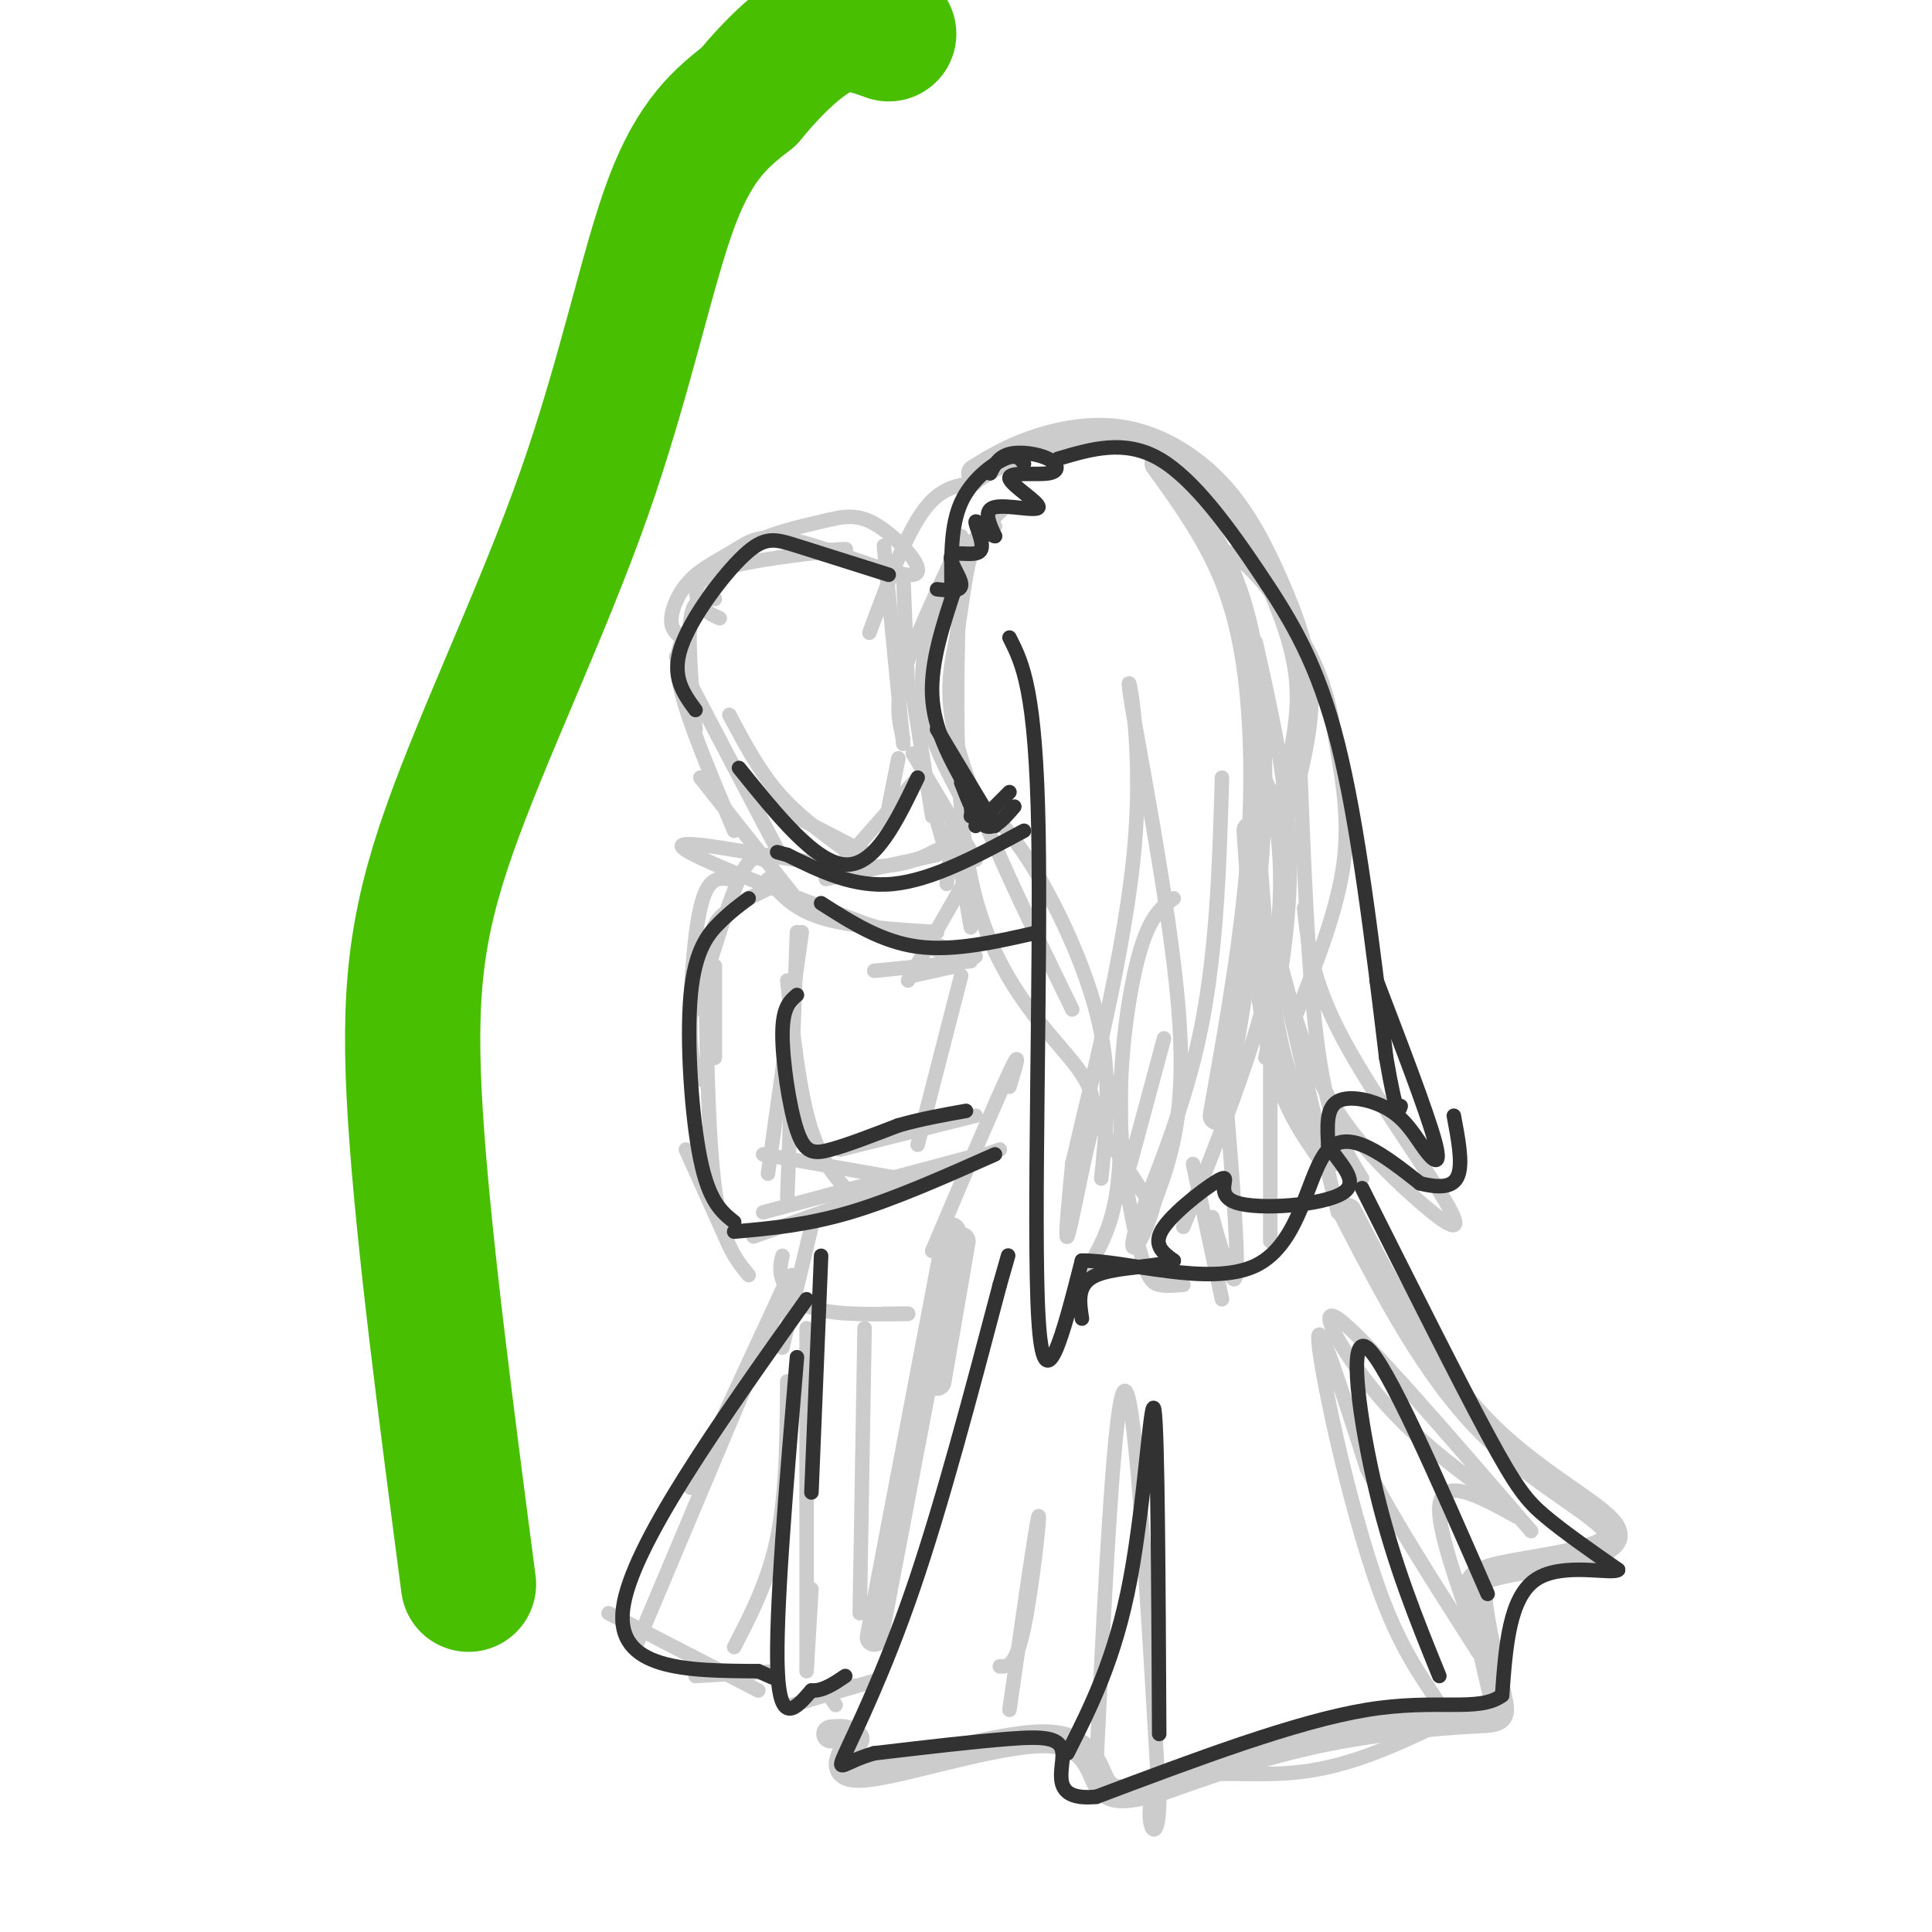 <svg viewBox='0 0 400 400' version='1.1' xmlns='http://www.w3.org/2000/svg' xmlns:xlink='http://www.w3.org/1999/xlink'><g fill='none' stroke='#CCCCCC' stroke-width='6' stroke-linecap='round' stroke-linejoin='round'><path d='M202,98c3.414,-2.101 6.827,-4.203 12,-6c5.173,-1.797 12.104,-3.291 19,-2c6.896,1.291 13.756,5.367 19,11c5.244,5.633 8.874,12.824 12,20c3.126,7.176 5.750,14.336 6,22c0.250,7.664 -1.875,15.832 -4,24'/><path d='M240,96c0.000,0.000 0.100,0.100 0.1,0.1'/><path d='M240,96c5.250,7.304 10.500,14.607 14,23c3.500,8.393 5.250,17.875 6,29c0.750,11.125 0.500,23.893 -1,38c-1.500,14.107 -4.250,29.554 -7,45'/><path d='M259,172c1.167,16.833 2.333,33.667 5,45c2.667,11.333 6.833,17.167 11,23'/><path d='M199,257c0.000,0.000 -5.000,29.000 -5,29'/><path d='M197,255c0.000,0.000 -16.000,84.000 -16,84'/><path d='M279,251c8.661,16.708 17.321,33.417 29,45c11.679,11.583 26.375,18.042 26,22c-0.375,3.958 -15.821,5.417 -23,7c-7.179,1.583 -6.089,3.292 -5,5'/><path d='M306,330c0.107,5.258 2.874,15.904 4,21c1.126,5.096 0.611,4.641 -6,5c-6.611,0.359 -19.317,1.531 -31,4c-11.683,2.469 -22.341,6.234 -33,10'/><path d='M240,370c-7.660,2.000 -10.311,2.000 -12,-1c-1.689,-3.000 -2.416,-9.000 -12,-9c-9.584,0.000 -28.024,6.000 -36,7c-7.976,1.000 -5.488,-3.000 -3,-7'/><path d='M177,360c-1.333,-1.333 -3.167,-1.167 -5,-1'/></g>
<g fill='none' stroke='#CCCCCC' stroke-width='3' stroke-linecap='round' stroke-linejoin='round'><path d='M209,225c1.333,-4.333 2.667,-8.667 0,-3c-2.667,5.667 -9.333,21.333 -16,37'/><path d='M202,100c-3.667,0.417 -7.333,0.833 -11,6c-3.667,5.167 -7.333,15.083 -11,25'/><path d='M199,111c-1.016,28.083 -2.032,56.166 3,75c5.032,18.834 16.112,28.419 21,35c4.888,6.581 3.585,10.156 2,17c-1.585,6.844 -3.453,16.955 -4,18c-0.547,1.045 0.226,-6.978 1,-15'/><path d='M222,241c3.335,-14.767 11.172,-44.185 13,-67c1.828,-22.815 -2.354,-39.027 -1,-30c1.354,9.027 8.244,43.293 10,65c1.756,21.707 -1.622,30.853 -5,40'/><path d='M239,249c-2.393,9.214 -5.875,12.250 -4,6c1.875,-6.250 9.107,-21.786 13,-39c3.893,-17.214 4.446,-36.107 5,-55'/><path d='M260,133c3.333,14.833 6.667,29.667 7,44c0.333,14.333 -2.333,28.167 -5,42'/><path d='M261,160c0.978,1.289 1.956,2.578 3,9c1.044,6.422 2.156,17.978 -1,33c-3.156,15.022 -10.578,33.511 -18,52'/><path d='M243,186c-2.408,1.735 -4.817,3.470 -7,11c-2.183,7.530 -4.142,20.853 -4,33c0.142,12.147 2.384,23.116 4,29c1.616,5.884 2.604,6.681 4,7c1.396,0.319 3.198,0.159 5,0'/><path d='M225,229c0.000,0.000 13.000,20.000 13,20'/><path d='M170,114c3.839,-0.262 7.679,-0.524 3,0c-4.679,0.524 -17.875,1.833 -24,4c-6.125,2.167 -5.179,5.190 -4,7c1.179,1.810 2.589,2.405 4,3'/><path d='M147,123c1.944,-3.727 3.888,-7.454 8,-10c4.112,-2.546 10.394,-3.911 15,-5c4.606,-1.089 7.538,-1.902 12,1c4.462,2.902 10.455,9.518 7,10c-3.455,0.482 -16.357,-5.172 -24,-7c-7.643,-1.828 -10.028,0.170 -13,2c-2.972,1.830 -6.531,3.493 -9,6c-2.469,2.507 -3.848,5.859 -4,8c-0.152,2.141 0.924,3.070 2,4'/><path d='M148,124c-2.167,-0.250 -4.333,-0.500 -5,4c-0.667,4.500 0.167,13.750 1,23'/><path d='M142,131c-1.333,2.583 -2.667,5.167 -1,12c1.667,6.833 6.333,17.917 11,29'/><path d='M140,136c0.000,0.000 21.000,40.000 21,40'/><path d='M145,161c0.000,0.000 19.000,24.000 19,24'/><path d='M187,119c0.000,0.000 1.000,24.000 1,24'/><path d='M183,113c0.000,0.000 4.000,41.000 4,41'/><path d='M200,112c0.000,0.000 -10.000,22.000 -10,22'/><path d='M197,116c-4.167,8.917 -8.333,17.833 -10,24c-1.667,6.167 -0.833,9.583 0,13'/><path d='M189,144c0.000,0.000 4.000,25.000 4,25'/><path d='M192,163c0.000,0.000 4.000,14.000 4,14'/><path d='M189,156c0.000,0.000 13.000,22.000 13,22'/><path d='M197,169c0.000,0.000 4.000,23.000 4,23'/><path d='M197,175c0.000,0.000 -1.000,8.000 -1,8'/><path d='M200,182c0.000,0.000 -12.000,21.000 -12,21'/><path d='M194,177c0.000,0.000 -23.000,5.000 -23,5'/><path d='M194,176c-4.369,2.220 -8.738,4.440 -22,3c-13.262,-1.440 -35.417,-6.542 -30,-3c5.417,3.542 38.405,15.726 50,20c11.595,4.274 1.798,0.637 -8,-3'/><path d='M168,188c0.000,0.000 34.000,10.000 34,10'/><path d='M159,182c2.583,3.083 5.167,6.167 11,8c5.833,1.833 14.917,2.417 24,3'/><path d='M181,201c0.000,0.000 20.000,-2.000 20,-2'/><path d='M189,202c0.000,0.000 9.000,-2.000 9,-2'/><path d='M151,148c3.000,5.667 6.000,11.333 10,16c4.000,4.667 9.000,8.333 14,12'/><path d='M155,164c0.000,0.000 25.000,13.000 25,13'/><path d='M186,157c0.000,0.000 -2.000,10.000 -2,10'/><path d='M190,161c0.000,0.000 -15.000,17.000 -15,17'/><path d='M159,184c-4.083,2.000 -8.167,4.000 -10,6c-1.833,2.000 -1.417,4.000 -1,6'/><path d='M158,178c-1.333,-0.583 -2.667,-1.167 -5,4c-2.333,5.167 -5.667,16.083 -9,27'/><path d='M151,182c-2.244,-0.267 -4.489,-0.533 -6,6c-1.511,6.533 -2.289,19.867 -2,27c0.289,7.133 1.644,8.067 3,9'/><path d='M148,200c0.000,0.000 0.000,19.000 0,19'/><path d='M166,193c0.000,0.000 -7.000,50.000 -7,50'/><path d='M165,193c0.000,0.000 -2.000,55.000 -2,55'/><path d='M146,196c0.250,19.333 0.500,38.667 2,50c1.500,11.333 4.250,14.667 7,18'/><path d='M142,238c0.000,0.000 9.000,20.000 9,20'/><path d='M163,203c1.250,11.667 2.500,23.333 5,31c2.500,7.667 6.250,11.333 10,15'/><path d='M158,239c0.000,0.000 34.000,6.000 34,6'/><path d='M156,256c0.000,0.000 51.000,-18.000 51,-18'/><path d='M158,251c0.000,0.000 45.000,-12.000 45,-12'/><path d='M174,238c0.000,0.000 28.000,-7.000 28,-7'/><path d='M199,202c0.000,0.000 -9.000,35.000 -9,35'/><path d='M168,254c0.000,0.000 -6.000,25.000 -6,25'/><path d='M162,260c-0.356,1.467 -0.711,2.933 0,5c0.711,2.067 2.489,4.733 7,6c4.511,1.267 11.756,1.133 19,1'/><path d='M183,272c0.000,0.000 5.000,0.000 5,0'/><path d='M162,267c0.000,0.000 -19.000,41.000 -19,41'/><path d='M164,264c0.000,0.000 -32.000,76.000 -32,76'/><path d='M179,275c0.000,0.000 -1.000,59.000 -1,59'/><path d='M167,275c0.000,0.000 0.000,70.000 0,70'/><path d='M168,329c0.000,0.000 -1.000,17.000 -1,17'/><path d='M164,353c0.000,0.000 17.000,-5.000 17,-5'/><path d='M177,349c0.000,0.000 0.100,0.100 0.1,0.1'/><path d='M163,286c-0.083,11.417 -0.167,22.833 -2,32c-1.833,9.167 -5.417,16.083 -9,23'/><path d='M126,334c0.000,0.000 31.000,16.000 31,16'/><path d='M144,347c0.000,0.000 17.000,-1.000 17,-1'/><path d='M171,350c0.000,0.000 2.000,3.000 2,3'/><path d='M208,105c-3.778,3.778 -7.556,7.556 -11,14c-3.444,6.444 -6.556,15.556 -6,24c0.556,8.444 4.778,16.222 9,24'/><path d='M206,109c-1.881,1.048 -3.762,2.095 -5,6c-1.238,3.905 -1.833,10.667 -3,17c-1.167,6.333 -2.905,12.238 1,25c3.905,12.762 13.452,32.381 23,52'/><path d='M207,170c3.000,3.778 6.000,7.556 10,15c4.000,7.444 9.000,18.556 11,29c2.000,10.444 1.000,20.222 0,30'/><path d='M232,223c0.083,9.167 0.167,18.333 -1,25c-1.167,6.667 -3.583,10.833 -6,15'/><path d='M234,241c0.000,0.000 7.000,-26.000 7,-26'/><path d='M251,113c2.573,0.931 5.145,1.863 9,6c3.855,4.137 8.992,11.480 12,18c3.008,6.520 3.887,12.217 5,19c1.113,6.783 2.461,14.652 1,24c-1.461,9.348 -5.730,20.174 -10,31'/><path d='M269,154c0.917,24.500 1.833,49.000 4,64c2.167,15.000 5.583,20.500 9,26'/><path d='M270,188c0.805,7.510 1.611,15.021 8,27c6.389,11.979 18.362,28.427 22,35c3.638,6.573 -1.059,3.270 -7,-2c-5.941,-5.270 -13.126,-12.506 -18,-21c-4.874,-8.494 -7.437,-18.247 -10,-28'/><path d='M265,199c0.333,4.000 6.167,28.000 12,52'/><path d='M263,215c0.000,0.000 0.000,42.000 0,42'/><path d='M253,218c1.667,19.667 3.333,39.333 3,45c-0.333,5.667 -2.667,-2.667 -5,-11'/><path d='M247,241c0.000,0.000 6.000,28.000 6,28'/><path d='M227,365c1.917,-39.167 3.833,-78.333 6,-77c2.167,1.333 4.583,43.167 7,85'/><path d='M240,373c-0.226,12.536 -4.292,1.375 0,-3c4.292,-4.375 16.940,-1.964 28,-3c11.060,-1.036 20.530,-5.518 30,-10'/><path d='M298,357c3.107,-3.393 -4.125,-6.875 -11,-24c-6.875,-17.125 -13.393,-47.893 -14,-55c-0.607,-7.107 4.696,9.446 10,26'/><path d='M283,304c5.500,10.667 14.250,24.333 23,38'/><path d='M306,342c1.089,-0.578 -7.689,-21.022 -8,-29c-0.311,-7.978 7.844,-3.489 16,1'/><path d='M314,314c-1.988,-2.881 -14.958,-10.583 -25,-21c-10.042,-10.417 -17.155,-23.548 -12,-20c5.155,3.548 22.577,23.774 40,44'/><path d='M209,354c2.756,-19.267 5.511,-38.533 6,-40c0.489,-1.467 -1.289,14.867 -3,23c-1.711,8.133 -3.356,8.067 -5,8'/></g>
<g fill='none' stroke='#323232' stroke-width='3' stroke-linecap='round' stroke-linejoin='round'><path d='M212,96c-0.733,-1.044 -1.467,-2.089 -4,-1c-2.533,1.089 -6.867,4.311 -9,9c-2.133,4.689 -2.067,10.844 -2,17'/><path d='M205,98c0.868,-1.707 1.736,-3.414 4,-4c2.264,-0.586 5.925,-0.050 8,1c2.075,1.050 2.564,2.613 0,3c-2.564,0.387 -8.182,-0.401 -8,1c0.182,1.401 6.164,4.993 6,6c-0.164,1.007 -6.476,-0.569 -9,0c-2.524,0.569 -1.262,3.285 0,6'/><path d='M206,111c-1.077,-0.124 -3.769,-3.434 -4,-3c-0.231,0.434 2.000,4.611 1,6c-1.000,1.389 -5.231,-0.011 -6,1c-0.769,1.011 1.923,4.432 2,6c0.077,1.568 -2.462,1.284 -5,1'/><path d='M219,95c6.917,-2.060 13.833,-4.119 21,0c7.167,4.119 14.583,14.417 21,24c6.417,9.583 11.833,18.452 16,35c4.167,16.548 7.083,40.774 10,65'/><path d='M287,219c2.167,12.500 2.583,11.250 3,10'/><path d='M209,132c2.733,5.400 5.467,10.800 6,40c0.533,29.200 -1.133,82.200 0,101c1.133,18.800 5.067,3.400 9,-12'/><path d='M224,261c8.869,-0.119 26.542,5.583 36,1c9.458,-4.583 10.702,-19.452 15,-24c4.298,-4.548 11.649,1.226 19,7'/><path d='M294,245c4.778,1.178 7.222,0.622 8,-2c0.778,-2.622 -0.111,-7.311 -1,-12'/><path d='M285,203c5.171,13.509 10.341,27.018 12,33c1.659,5.982 -0.195,4.439 -2,2c-1.805,-2.439 -3.563,-5.772 -7,-8c-3.437,-2.228 -8.553,-3.351 -11,-2c-2.447,1.351 -2.223,5.175 -2,9'/><path d='M275,237c1.709,3.418 6.983,7.463 3,10c-3.983,2.537 -17.222,3.567 -22,2c-4.778,-1.567 -1.094,-5.729 -3,-5c-1.906,0.729 -9.402,6.351 -12,10c-2.598,3.649 -0.299,5.324 2,7'/><path d='M243,261c-3.111,1.356 -11.889,1.244 -16,3c-4.111,1.756 -3.556,5.378 -3,9'/><path d='M282,246c9.978,19.889 19.956,39.778 26,51c6.044,11.222 8.156,13.778 12,17c3.844,3.222 9.422,7.111 15,11'/><path d='M335,325c-1.133,1.089 -11.467,-1.689 -17,2c-5.533,3.689 -6.267,13.844 -7,24'/><path d='M311,351c-4.822,3.600 -13.378,0.600 -28,3c-14.622,2.400 -35.311,10.200 -56,18'/><path d='M227,372c-9.929,0.964 -6.750,-5.625 -7,-9c-0.250,-3.375 -3.929,-3.536 -11,-3c-7.071,0.536 -17.536,1.768 -28,3'/><path d='M181,363c-6.310,1.738 -8.083,4.583 -6,0c2.083,-4.583 8.024,-16.595 14,-34c5.976,-17.405 11.988,-40.202 18,-63'/><path d='M207,266c3.000,-10.500 1.500,-5.250 0,0'/><path d='M221,363c4.956,-9.822 9.911,-19.644 13,-36c3.089,-16.356 4.311,-39.244 5,-35c0.689,4.244 0.844,35.622 1,67'/><path d='M298,347c-4.711,-11.578 -9.422,-23.156 -13,-38c-3.578,-14.844 -6.022,-32.956 -2,-30c4.022,2.956 14.511,26.978 25,51'/><path d='M198,121c-2.667,8.000 -5.333,16.000 -5,23c0.333,7.000 3.667,13.000 7,19'/><path d='M200,163c1.333,4.167 1.167,5.083 1,6'/><path d='M212,172c-9.417,5.083 -18.833,10.167 -27,11c-8.167,0.833 -15.083,-2.583 -22,-6'/><path d='M163,177c-3.667,-1.000 -1.833,-0.500 0,0'/><path d='M170,187c6.250,4.000 12.500,8.000 20,9c7.500,1.000 16.250,-1.000 25,-3'/><path d='M184,119c-7.190,-2.274 -14.381,-4.548 -19,-6c-4.619,-1.452 -6.667,-2.083 -11,2c-4.333,4.083 -10.952,12.881 -13,19c-2.048,6.119 0.476,9.560 3,13'/><path d='M153,159c7.917,9.833 15.833,19.667 22,20c6.167,0.333 10.583,-8.833 15,-18'/><path d='M155,186c-1.839,1.351 -3.679,2.702 -6,5c-2.321,2.298 -5.125,5.542 -6,15c-0.875,9.458 0.179,25.131 2,34c1.821,8.869 4.411,10.935 7,13'/><path d='M165,206c-1.482,1.268 -2.964,2.536 -3,8c-0.036,5.464 1.375,15.125 3,20c1.625,4.875 3.464,4.964 7,4c3.536,-0.964 8.768,-2.982 14,-5'/><path d='M186,233c4.667,-1.333 9.333,-2.167 14,-3'/><path d='M152,255c7.500,-0.667 15.000,-1.333 24,-4c9.000,-2.667 19.500,-7.333 30,-12'/><path d='M202,171c0.000,0.000 7.000,-7.000 7,-7'/><path d='M194,151c0.000,0.000 12.000,20.000 12,20'/><path d='M199,162c1.583,4.083 3.167,8.167 5,9c1.833,0.833 3.917,-1.583 6,-4'/><path d='M170,260c0.000,0.000 -2.000,49.000 -2,49'/><path d='M165,281c-2.250,26.750 -4.500,53.500 -4,65c0.500,11.500 3.750,7.750 7,4'/><path d='M168,350c2.333,0.167 4.667,-1.417 7,-3'/><path d='M167,269c-18.167,25.583 -36.333,51.167 -38,64c-1.667,12.833 13.167,12.917 28,13'/><path d='M157,346c5.167,2.333 4.083,1.667 3,1'/></g>
<g fill='none' stroke='#49BF01' stroke-width='28' stroke-linecap='round' stroke-linejoin='round'><path d='M97,328c-4.711,-35.994 -9.423,-71.987 -11,-97c-1.577,-25.013 -0.021,-39.045 7,-59c7.021,-19.955 19.506,-45.834 28,-70c8.494,-24.166 12.998,-46.619 18,-60c5.002,-13.381 10.501,-17.691 16,-22'/><path d='M155,20c5.467,-6.578 11.133,-12.022 16,-14c4.867,-1.978 8.933,-0.489 13,1'/></g>
</svg>